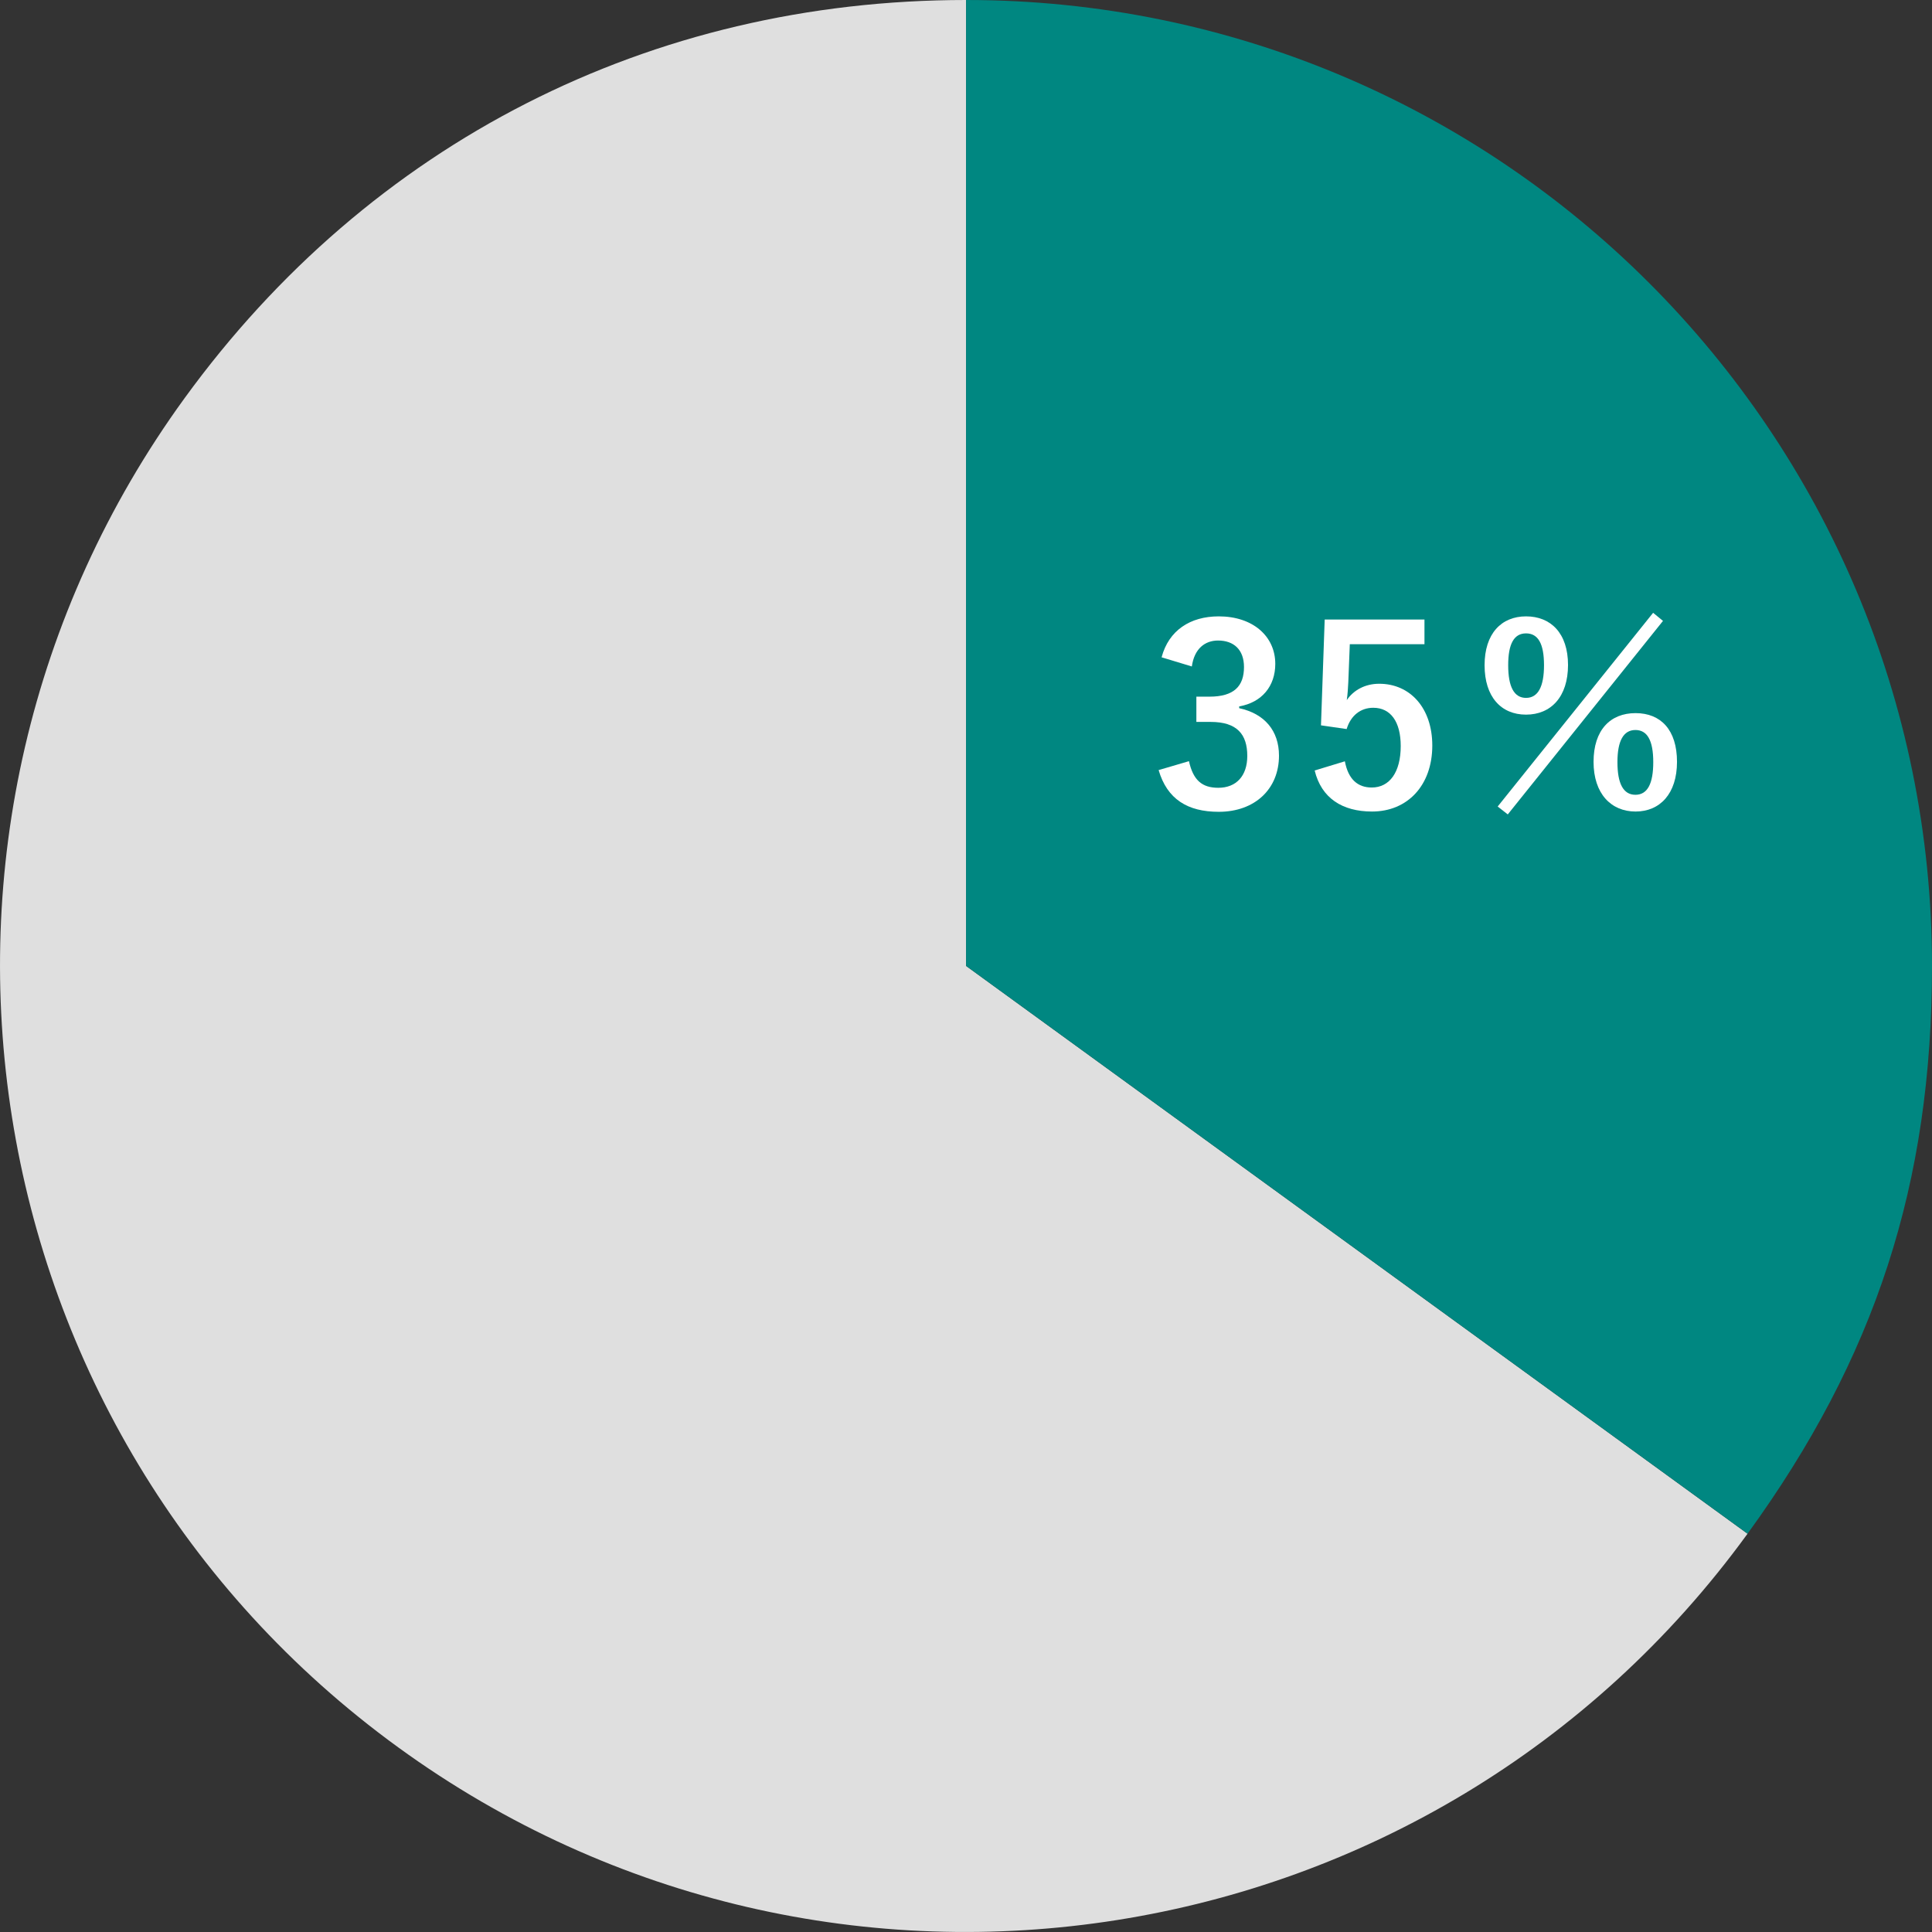 <?xml version="1.0" encoding="UTF-8"?>
<svg id="_レイヤー_2" data-name="レイヤー 2" xmlns="http://www.w3.org/2000/svg" viewBox="0 0 140.77 140.77">
  <rect x="0" y="0" width="140.77" height="140.77" fill="#333333" stroke="none"/>
  <defs>
    <style>
      .cls-1 {
        fill: #008781;
      }

      .cls-2 {
        fill: #fff;
      }

      .cls-3 {
        fill: #dfdfdf;
      }
    </style>
  </defs>
  <g id="_レイヤー_2-2" data-name="レイヤー 2">
    <g>
      <g>
        <path class="cls-3" d="m70.39,70.38l56.94,41.37c-22.85,31.45-66.86,38.42-98.31,15.57C-2.43,104.48-9.4,60.46,13.45,29.01,26.97,10.4,47.38,0,70.39,0v70.38Z"/>
        <path class="cls-1" d="m70.39,70.38V0c38.87,0,70.38,31.51,70.38,70.38,0,15.86-4.12,28.54-13.44,41.37l-56.94-41.37Z"/>
      </g>
      <g>
        <path class="cls-2" d="m84.64,47.88c.52-1.94,2.07-2.97,4.16-2.97,2.5,0,4.12,1.46,4.12,3.46,0,1.62-.97,2.81-2.63,3.1v.13c1.85.4,2.9,1.64,2.9,3.46,0,2.43-1.76,4.09-4.39,4.09-2.27,0-3.76-.92-4.38-3.04l2.21-.65c.31,1.39.95,1.94,2.14,1.94,1.3,0,2.11-.86,2.11-2.32,0-1.57-.74-2.48-2.67-2.48h-1.04v-1.84h.95c1.8,0,2.52-.77,2.52-2.16,0-1.26-.74-1.93-1.89-1.93-.95,0-1.73.59-1.91,1.89l-2.21-.67Z"/>
        <path class="cls-2" d="m103.79,46.94h-5.44l-.11,2.77c-.02.41-.05.9-.11,1.3.49-.72,1.33-1.19,2.36-1.19,2.27,0,3.87,1.78,3.87,4.5,0,2.9-1.8,4.81-4.39,4.81-2.16,0-3.69-.97-4.18-2.99l2.2-.67c.25,1.33.95,1.91,1.96,1.91,1.3,0,2.11-1.12,2.11-3.02,0-1.78-.74-2.79-2-2.79-.92,0-1.64.56-1.94,1.55l-1.87-.27.27-7.71h7.27v1.8Z"/>
        <path class="cls-2" d="m114.25,48.45c0,2.32-1.24,3.62-3.06,3.62s-3.02-1.3-3.02-3.6,1.22-3.56,3.02-3.56,3.06,1.22,3.06,3.55Zm-5.13,10.32l11.33-14.12.72.59-11.31,14.1-.74-.58Zm.77-10.3c0,1.57.43,2.38,1.3,2.38s1.31-.81,1.31-2.38-.43-2.32-1.31-2.32-1.3.77-1.3,2.32Zm12.3,7.04c0,2.32-1.24,3.62-3.02,3.62s-3.06-1.3-3.06-3.62,1.22-3.55,3.06-3.55,3.02,1.22,3.02,3.55Zm-4.34.02c0,1.57.43,2.38,1.31,2.38s1.3-.81,1.3-2.38-.43-2.34-1.3-2.34-1.31.79-1.31,2.34Z"/>
      </g>
    </g>
  </g>
</svg>